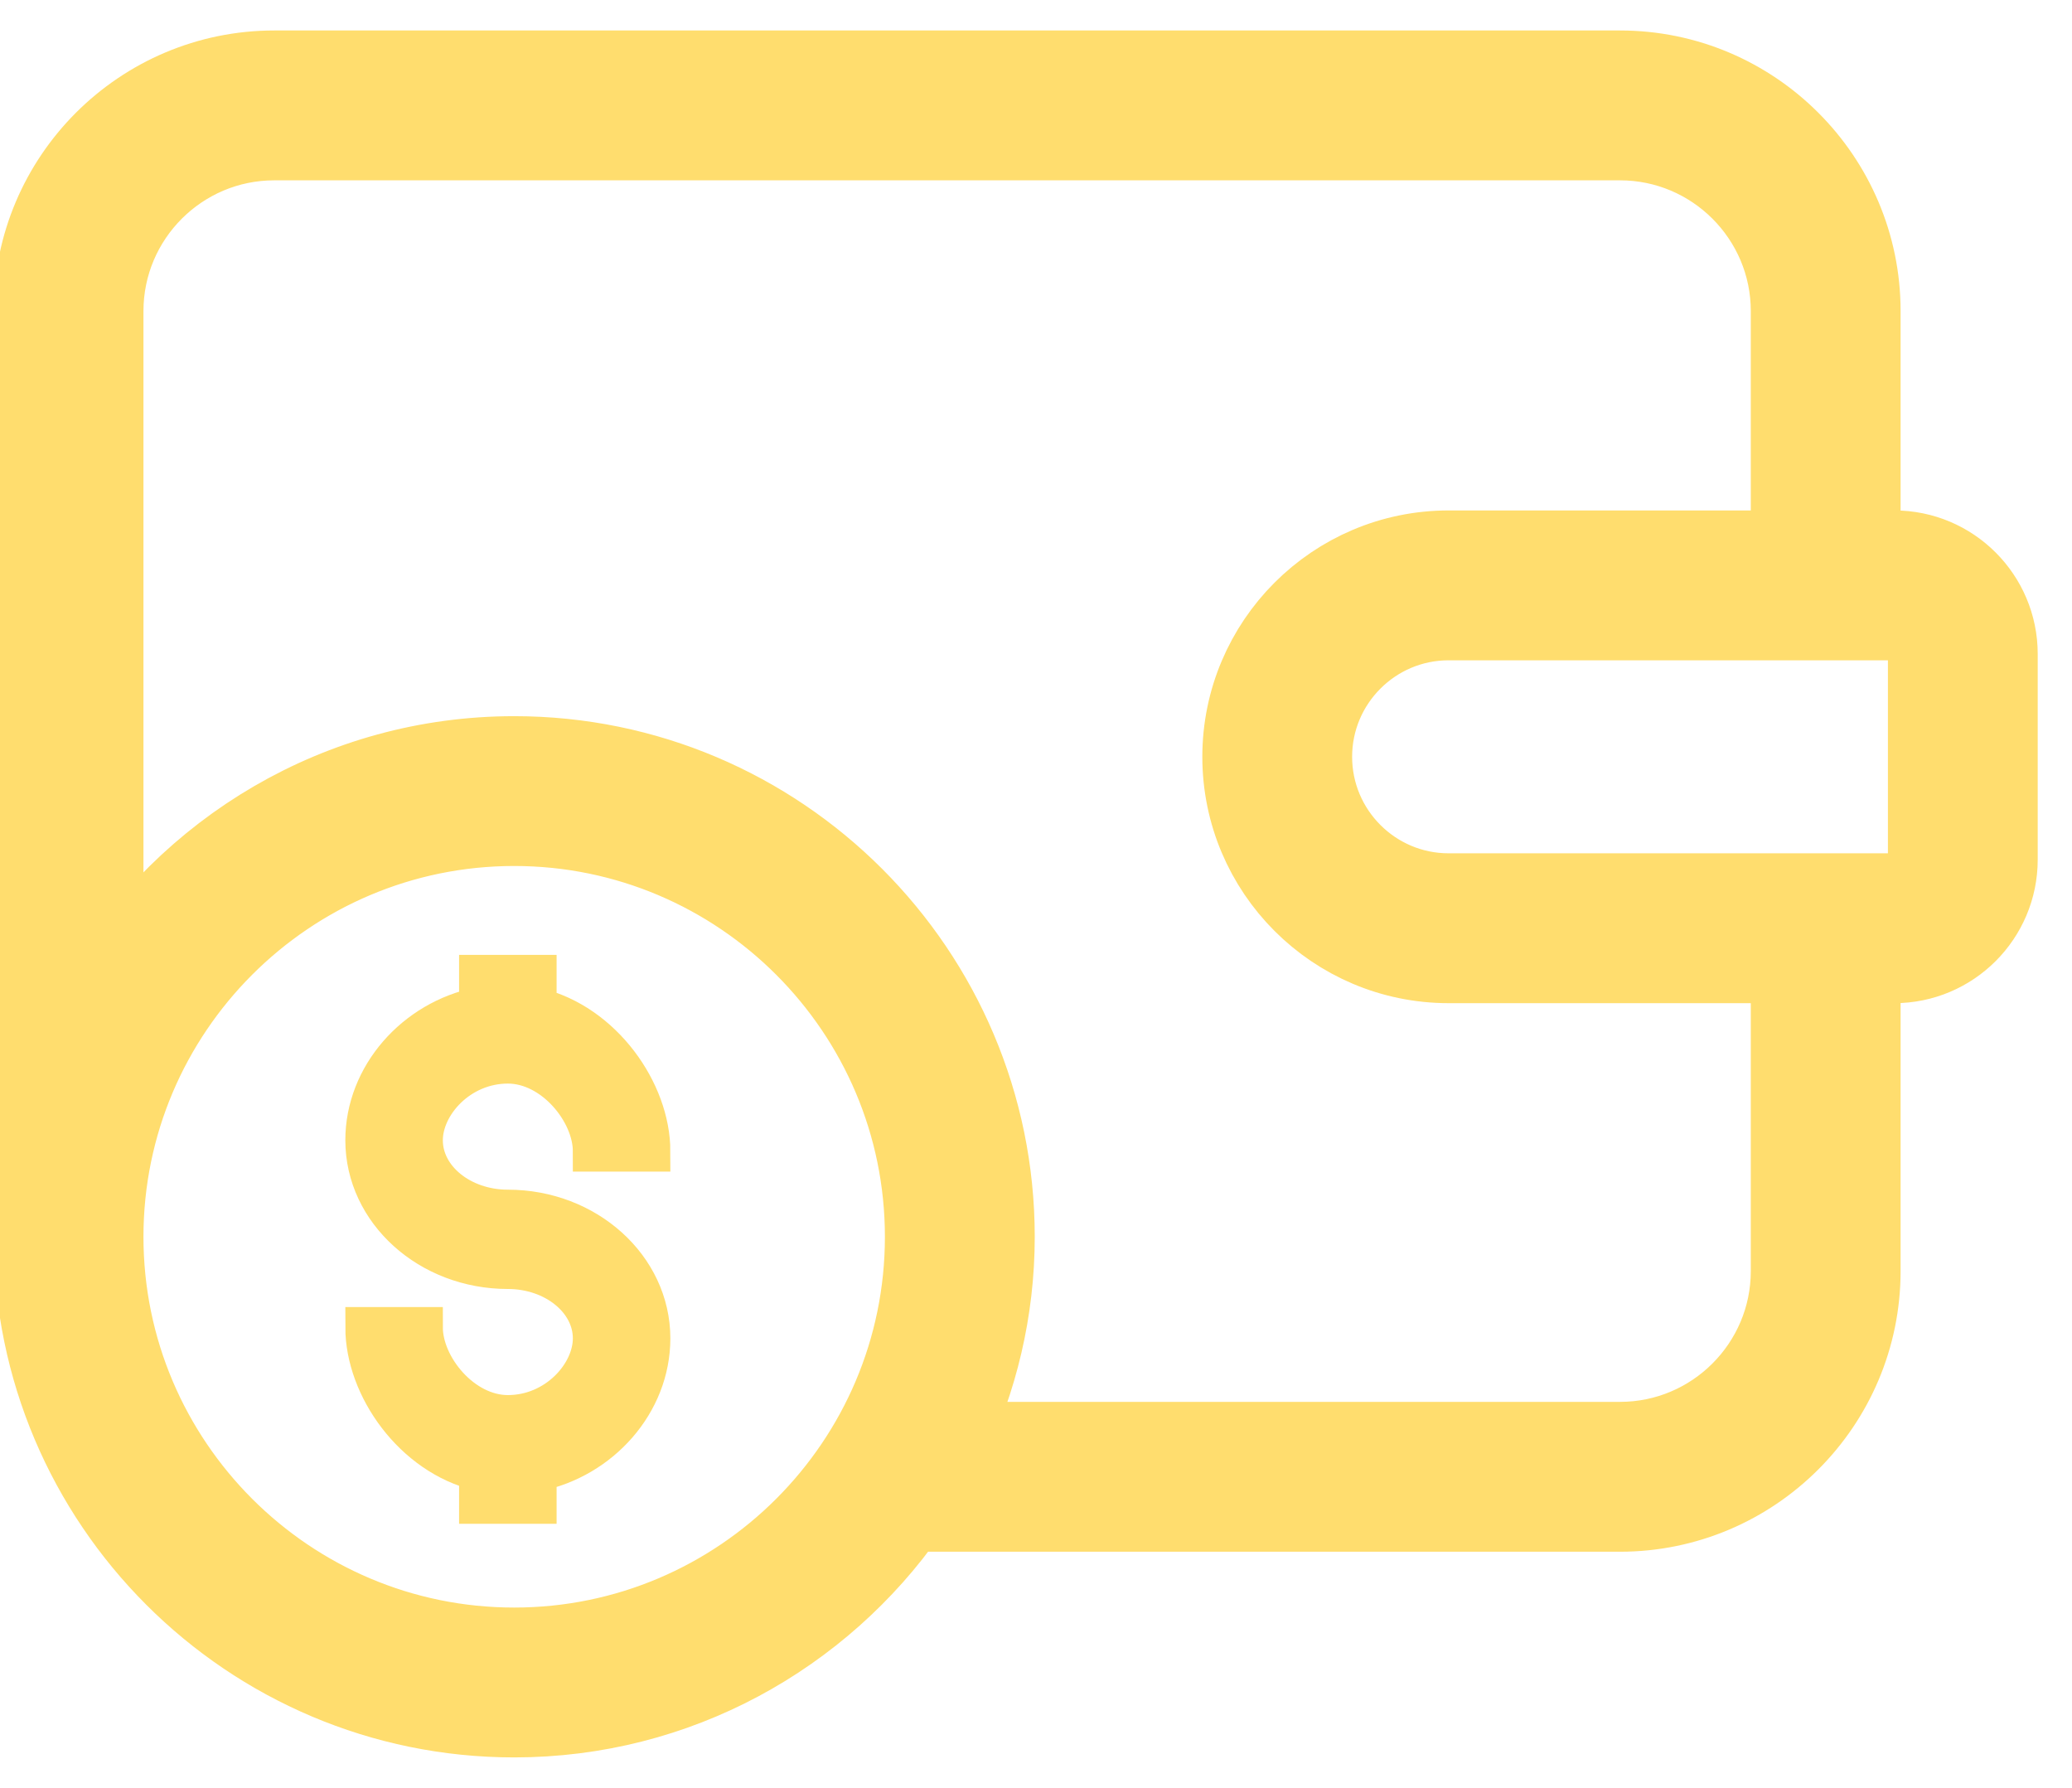 <?xml version="1.0" encoding="UTF-8"?> <svg xmlns="http://www.w3.org/2000/svg" width="51" height="44" viewBox="0 0 51 44" fill="none"> <g clip-path="url(#clip0)"> <path d="M46.625 13.562H45.781V7.656C45.781 4.399 43.131 1.75 39.875 1.75H6.75C3.494 1.75 0.844 4.399 0.844 7.656V30.438C0.844 36.951 6.143 42.25 12.656 42.25C16.66 42.25 20.199 40.244 22.337 37.188H39.875C43.131 37.188 45.781 34.538 45.781 31.281V23.688H46.625C48.021 23.688 49.156 22.552 49.156 21.156V16.094C49.156 14.698 48.021 13.562 46.625 13.562ZM12.656 40.562C7.073 40.562 2.531 36.021 2.531 30.438C2.531 24.854 7.073 20.312 12.656 20.312C18.239 20.312 22.781 24.854 22.781 30.438C22.781 36.021 18.239 40.562 12.656 40.562ZM44.094 31.281C44.094 33.608 42.201 35.5 39.875 35.5H23.313C24.046 33.963 24.469 32.251 24.469 30.438C24.469 23.924 19.17 18.625 12.656 18.625C8.357 18.625 4.598 20.941 2.531 24.384V7.656C2.531 5.33 4.424 3.438 6.75 3.438H39.875C42.201 3.438 44.094 5.33 44.094 7.656V13.562H35.656C32.864 13.562 30.594 15.833 30.594 18.625C30.594 21.417 32.864 23.688 35.656 23.688H44.094V31.281ZM47.469 21.156C47.469 21.621 47.091 22 46.625 22H35.656C33.795 22 32.281 20.486 32.281 18.625C32.281 16.764 33.795 15.25 35.656 15.25H46.625C47.091 15.25 47.469 15.629 47.469 16.094V21.156Z" fill="#FFDD6E" stroke="#FFDD6E" stroke-width="2"></path> <path d="M12.5 26.167C13.63 26.167 14.6 27.358 14.6 28.333H16C16 26.867 14.821 25.193 13.2 24.806V24H11.8V24.793C10.225 25.112 9 26.48 9 28.062C9 29.805 10.57 31.222 12.5 31.222C13.658 31.222 14.6 31.991 14.6 32.938C14.6 33.832 13.702 34.833 12.5 34.833C11.37 34.833 10.4 33.642 10.4 32.667H9C9 34.133 10.179 35.807 11.8 36.194V37H13.2V36.207C14.775 35.888 16 34.52 16 32.938C16 31.195 14.43 29.778 12.5 29.778C11.342 29.778 10.4 29.009 10.4 28.062C10.4 27.168 11.298 26.167 12.5 26.167Z" fill="#FFDD6E" stroke="#FFDD6E"></path> </g> <defs> <clipPath id="clip0"> <rect width="51" height="44" fill="white"></rect> </clipPath> </defs> </svg> 